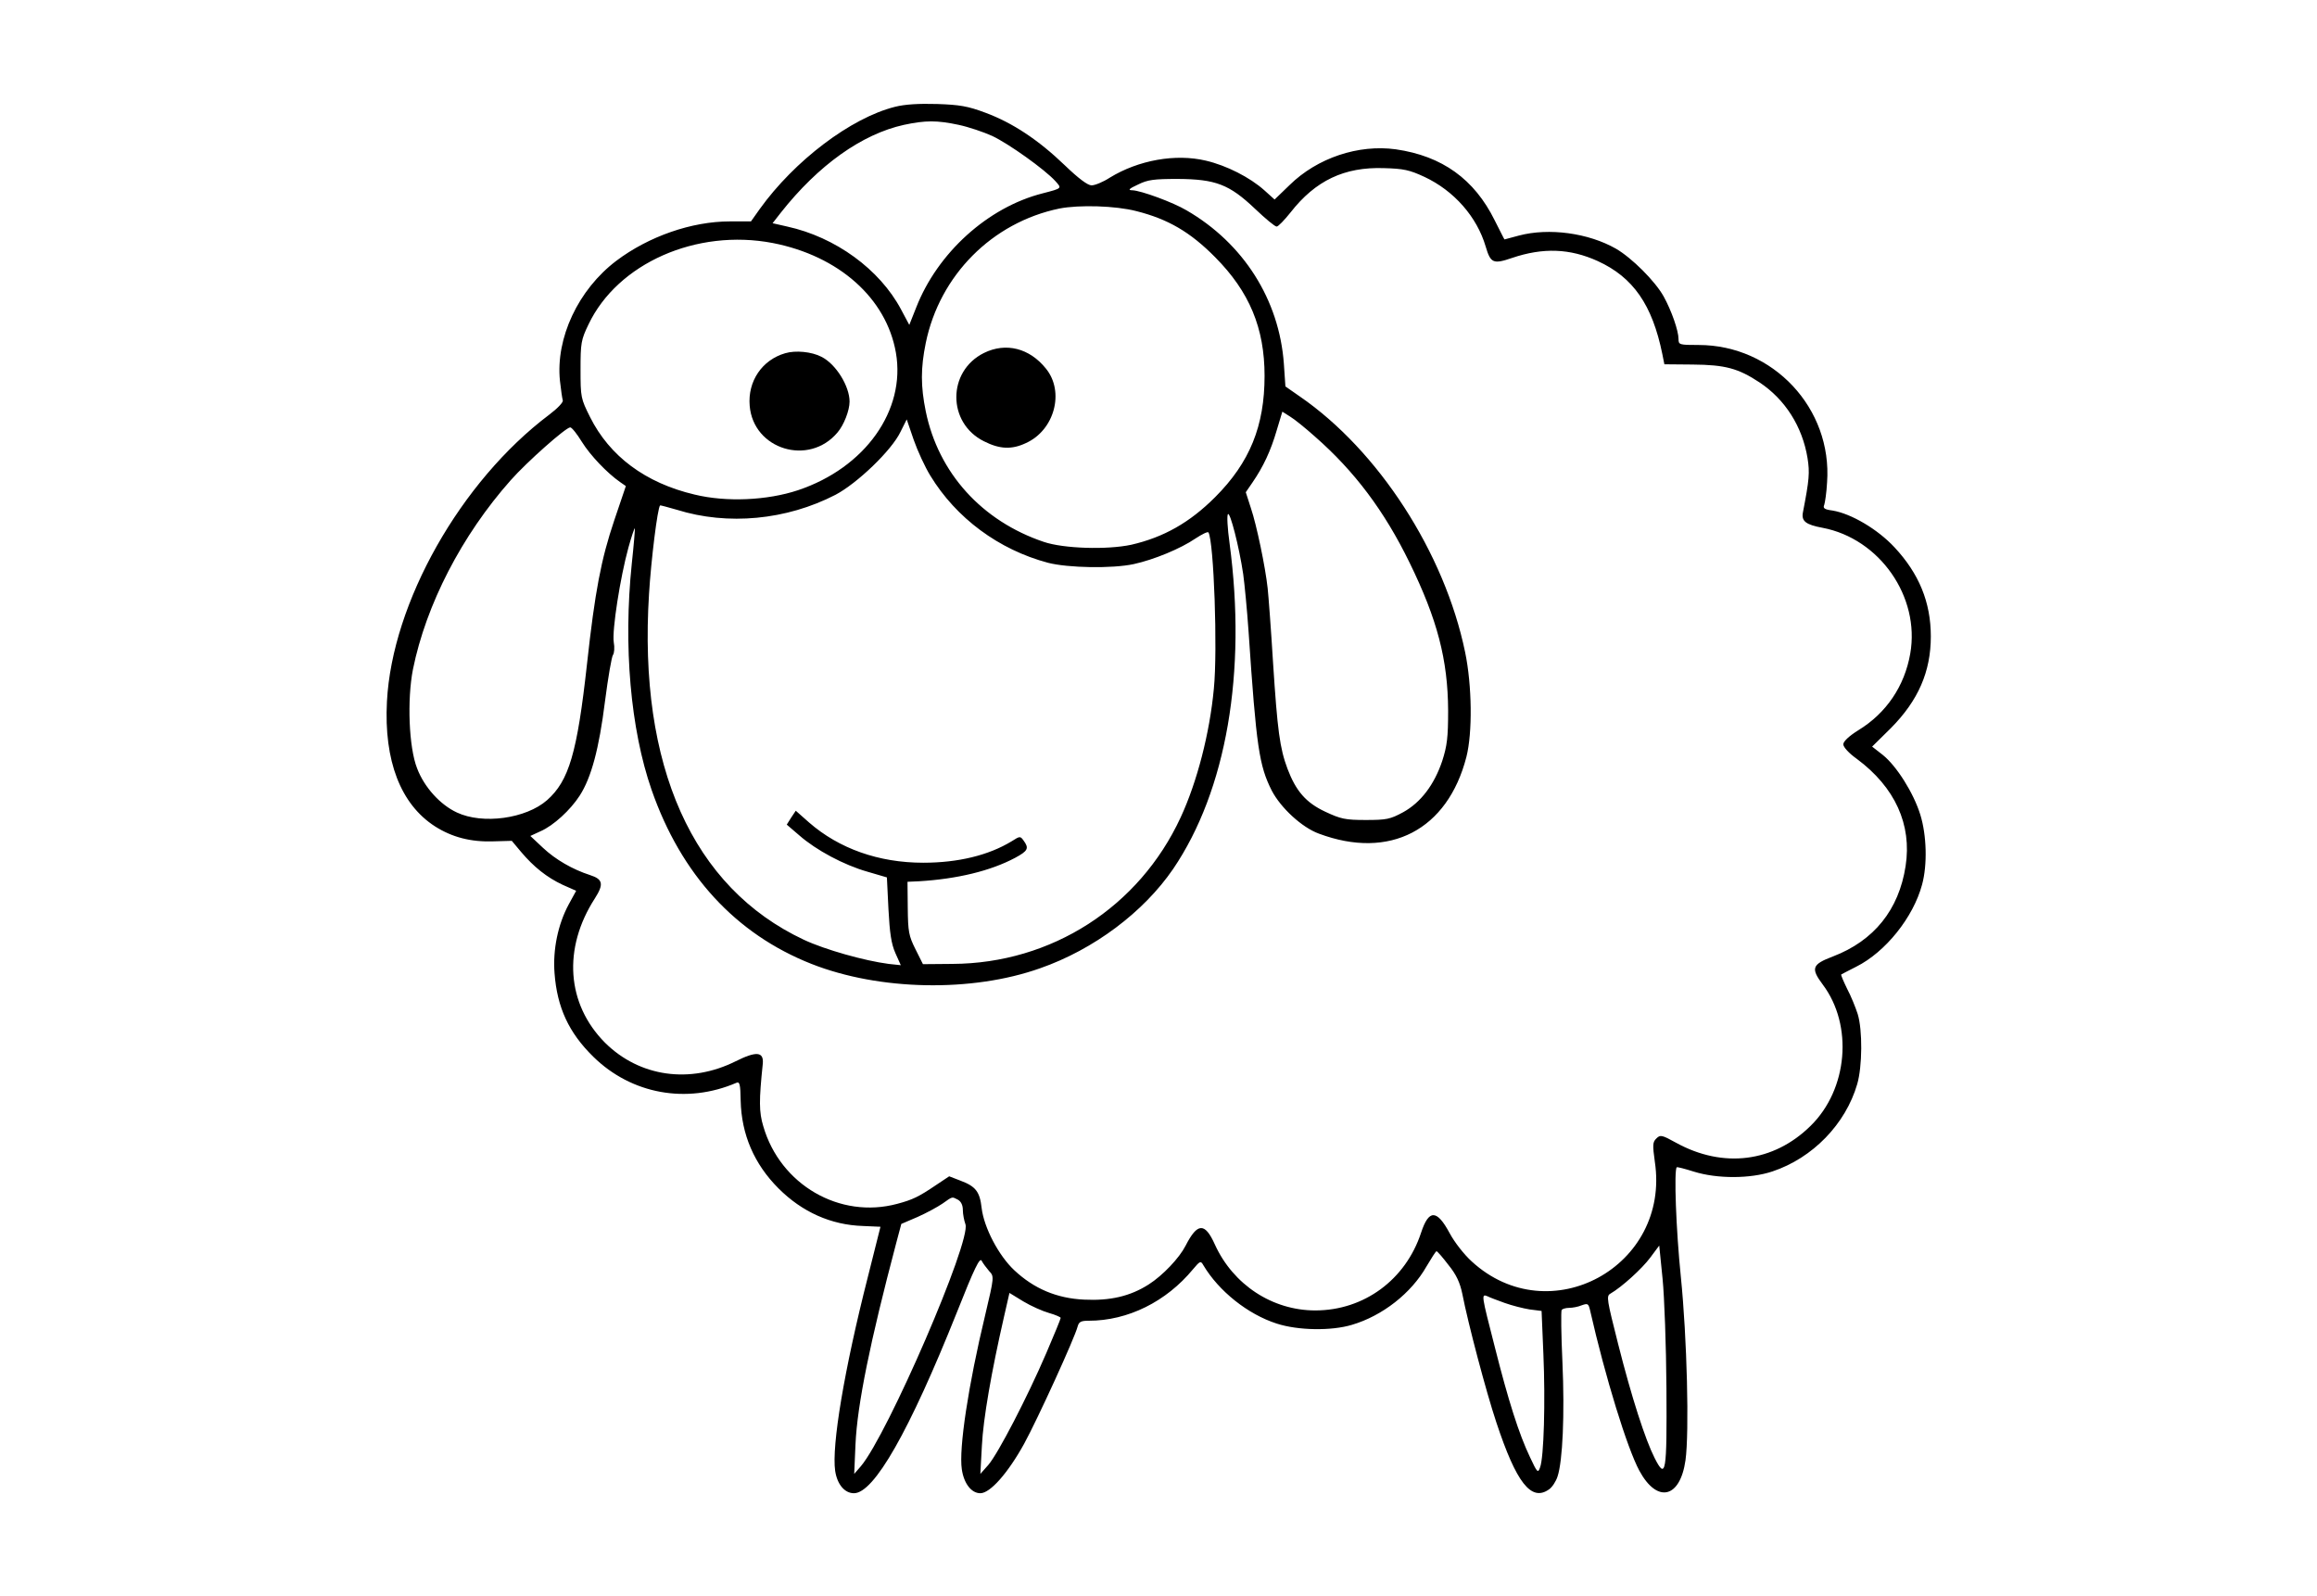 <?xml version="1.0" standalone="no"?>
<!DOCTYPE svg PUBLIC "-//W3C//DTD SVG 20010904//EN"
 "http://www.w3.org/TR/2001/REC-SVG-20010904/DTD/svg10.dtd">
<svg version="1.0" xmlns="http://www.w3.org/2000/svg"
 width="900pt" height="620pt" viewBox="0 0 900 620"
 preserveAspectRatio="xMidYMid meet">
<g transform="translate(0,620) scale(0.1,-0.1)"
fill="#000000" stroke="none">
<path d="M3476 5785 c-171 -43 -390 -209 -525 -397 l-34 -48 -82 0 c-148 0
-315 -58 -441 -153 -148 -112 -236 -300 -219 -466 4 -36 9 -70 11 -76 3 -7
-21 -32 -53 -56 -344 -259 -610 -730 -630 -1114 -12 -230 53 -399 187 -485 66
-42 139 -61 226 -58 l72 2 36 -43 c49 -58 100 -99 162 -128 l52 -23 -29 -53
c-42 -78 -62 -176 -55 -267 10 -133 55 -231 151 -325 148 -145 362 -184 555
-101 13 6 16 -5 17 -69 3 -131 52 -246 147 -341 92 -92 204 -142 328 -146 38
-2 68 -3 68 -3 0 -1 -22 -88 -49 -195 -92 -361 -141 -656 -127 -753 8 -53 37
-87 73 -87 78 0 215 240 400 703 68 172 89 214 96 200 5 -10 19 -28 29 -40 20
-21 20 -22 -15 -170 -66 -274 -103 -520 -91 -600 8 -55 37 -93 72 -93 38 0
107 78 170 192 52 95 197 412 208 456 5 18 13 22 43 22 152 0 301 74 405 200
27 32 30 34 40 16 60 -101 173 -191 285 -227 83 -27 212 -29 292 -5 119 35
231 123 290 227 19 32 36 59 39 59 3 0 24 -24 46 -53 31 -38 45 -69 54 -112
23 -118 93 -382 132 -499 78 -236 136 -310 205 -261 12 8 27 31 33 50 20 60
28 241 19 444 -5 107 -6 198 -3 203 3 4 16 8 29 8 13 0 35 4 49 10 23 8 26 7
32 -18 60 -264 145 -538 192 -625 69 -127 158 -107 179 41 15 108 6 476 -18
712 -19 186 -27 415 -16 426 2 2 32 -6 67 -17 90 -28 219 -28 305 1 156 52
284 184 329 339 20 68 21 210 2 272 -8 25 -26 70 -41 98 -14 29 -25 54 -23 56
2 1 28 15 58 30 114 57 222 192 256 319 21 77 18 192 -7 272 -26 84 -92 189
-146 232 l-41 32 73 72 c106 107 155 219 155 356 0 133 -46 244 -141 346 -65
70 -168 131 -241 143 -31 4 -38 9 -32 22 3 9 9 48 11 87 21 288 -210 534 -499
534 -75 0 -78 1 -78 23 0 32 -27 110 -58 166 -33 59 -123 149 -185 185 -107
61 -260 82 -377 51 -30 -8 -55 -15 -56 -15 -1 0 -17 33 -38 74 -79 160 -204
250 -384 276 -145 20 -305 -33 -413 -139 l-58 -56 -40 36 c-56 50 -146 96
-227 115 -118 28 -262 2 -373 -66 -26 -17 -58 -30 -71 -30 -15 0 -51 27 -104
78 -103 99 -203 165 -308 204 -69 26 -101 31 -188 34 -71 2 -124 -1 -164 -11z
m248 -70 c38 -8 97 -28 130 -43 64 -30 204 -130 245 -175 26 -29 28 -28 -49
-48 -213 -54 -408 -231 -491 -443 l-27 -68 -32 60 c-83 156 -255 281 -442 322
l-57 13 32 41 c146 185 315 305 478 341 84 18 129 18 213 0z m1809 -202 c115
-54 204 -155 238 -271 19 -64 29 -69 102 -44 121 41 225 37 333 -12 138 -63
212 -170 251 -361 l8 -40 110 -1 c127 -1 177 -15 259 -69 100 -66 167 -172
187 -294 9 -57 7 -83 -18 -212 -6 -33 11 -47 76 -59 222 -42 380 -268 341
-489 -22 -126 -93 -231 -201 -297 -37 -23 -59 -44 -59 -55 0 -11 22 -35 53
-57 148 -110 214 -255 189 -416 -26 -170 -123 -290 -282 -351 -82 -31 -87 -46
-40 -109 119 -158 98 -407 -47 -549 -144 -142 -340 -166 -522 -66 -56 31 -62
32 -77 17 -15 -14 -15 -26 -6 -91 61 -407 -410 -663 -711 -387 -30 27 -68 76
-86 110 -50 93 -81 93 -111 2 -60 -183 -222 -302 -411 -302 -167 0 -319 100
-390 256 -39 87 -68 85 -114 -5 -24 -47 -88 -115 -143 -150 -72 -46 -150 -64
-251 -59 -106 5 -194 42 -271 114 -61 57 -118 166 -127 242 -7 63 -23 84 -82
106 l-44 17 -51 -34 c-68 -46 -91 -57 -151 -73 -223 -60 -454 74 -520 301 -17
56 -17 100 -2 244 4 46 -25 49 -105 9 -178 -89 -374 -61 -508 72 -149 150
-165 366 -39 561 35 55 31 74 -19 90 -68 22 -134 60 -183 106 l-49 46 39 18
c51 22 117 83 153 139 45 70 75 182 98 366 12 93 26 174 31 180 5 7 7 29 3 50
-7 45 25 251 57 367 12 43 23 76 25 75 1 -2 -4 -64 -12 -138 -33 -319 -5 -642
77 -878 115 -330 327 -560 621 -676 264 -104 623 -111 888 -17 209 73 402 218
517 386 207 305 286 764 219 1265 -8 58 -11 109 -6 113 8 9 43 -125 59 -233 5
-36 15 -137 21 -225 30 -447 41 -519 90 -616 35 -67 117 -143 183 -167 275
-103 500 14 573 298 24 94 22 277 -5 407 -80 387 -337 783 -642 993 l-56 39
-6 88 c-18 249 -157 468 -378 596 -52 31 -177 77 -211 78 -18 0 -13 6 22 22
38 19 62 22 155 22 147 -1 200 -21 300 -116 40 -38 77 -69 84 -69 6 0 30 25
54 55 97 124 209 177 362 172 77 -2 100 -7 158 -34z m-1119 -133 c123 -31 209
-81 306 -179 133 -134 192 -275 192 -461 0 -194 -57 -336 -192 -471 -99 -99
-200 -156 -326 -185 -94 -20 -262 -15 -339 11 -241 81 -410 268 -459 507 -20
98 -20 168 0 266 54 263 258 468 519 522 77 15 218 11 299 -10z m-1412 -124
c256 -50 441 -214 478 -426 39 -224 -120 -447 -380 -534 -120 -40 -279 -47
-402 -17 -191 45 -330 149 -406 301 -36 72 -37 77 -37 185 0 102 2 115 31 175
113 237 419 373 716 316z m2106 -752 c153 -134 269 -288 367 -489 108 -221
149 -377 150 -575 0 -104 -4 -137 -23 -196 -31 -92 -83 -161 -152 -199 -50
-27 -64 -30 -145 -30 -80 0 -97 4 -157 32 -75 35 -114 80 -147 167 -30 80 -39
149 -56 411 -8 132 -18 263 -21 290 -9 83 -43 246 -65 311 l-20 62 26 38 c42
61 71 123 94 202 l22 73 30 -19 c17 -10 60 -45 97 -78z m-1494 -152 c100 -164
265 -287 457 -338 78 -20 250 -23 333 -5 78 17 182 60 239 99 26 17 48 28 51
24 21 -35 36 -457 21 -607 -16 -172 -65 -362 -129 -500 -161 -348 -501 -567
-886 -569 l-115 -1 -29 58 c-26 52 -29 68 -30 160 l-1 102 45 2 c148 9 277 40
373 91 50 27 55 37 33 67 -13 18 -14 18 -47 -3 -89 -54 -207 -83 -343 -83
-173 0 -327 55 -443 156 l-52 46 -18 -27 -17 -27 49 -42 c65 -57 173 -115 265
-141 l75 -22 6 -123 c5 -94 11 -135 27 -171 l21 -47 -47 5 c-93 12 -247 55
-330 94 -432 203 -643 674 -601 1343 8 132 33 334 43 344 1 1 30 -7 65 -17
198 -62 426 -40 616 58 84 44 219 173 253 245 l24 48 27 -79 c15 -43 44 -106
65 -140z m-1354 132 c33 -53 98 -121 148 -156 l23 -16 -45 -133 c-51 -151 -75
-276 -106 -559 -38 -344 -70 -453 -155 -528 -82 -72 -250 -95 -350 -48 -65 30
-127 98 -155 172 -32 81 -39 267 -16 384 51 252 190 521 380 735 63 71 214
205 231 205 6 0 26 -25 45 -56z m1461 -2944 c12 -7 19 -21 19 -40 0 -16 5 -41
10 -55 24 -63 -302 -817 -406 -940 l-26 -30 5 115 c7 155 57 399 158 781 l20
75 63 27 c34 15 78 39 97 52 41 29 36 27 60 15z m2752 -732 c2 -330 -2 -358
-46 -271 -36 71 -89 234 -142 444 -43 170 -46 185 -30 194 45 26 123 97 155
140 l35 47 13 -129 c7 -70 14 -262 15 -425z m-2398 292 c25 -7 45 -16 45 -19
0 -4 -25 -65 -56 -137 -73 -170 -187 -390 -225 -434 l-31 -35 6 110 c5 103 37
287 86 501 l21 92 54 -33 c30 -18 75 -38 100 -45z m1770 39 c28 -10 71 -21 96
-25 l47 -6 7 -167 c8 -184 2 -403 -13 -441 -8 -23 -11 -20 -39 40 -43 90 -84
219 -137 429 -52 203 -53 206 -28 196 9 -5 40 -16 67 -26z"/>
<path d="M3822 4829 c-143 -71 -143 -272 0 -343 61 -31 108 -33 163 -7 111 50
151 199 78 289 -64 80 -156 103 -241 61z"/>
<path d="M3050 4828 c-90 -26 -146 -109 -138 -204 14 -170 230 -236 341 -104
25 29 47 86 47 120 0 60 -53 146 -109 174 -38 20 -101 26 -141 14z"/>
</g>
</svg>

